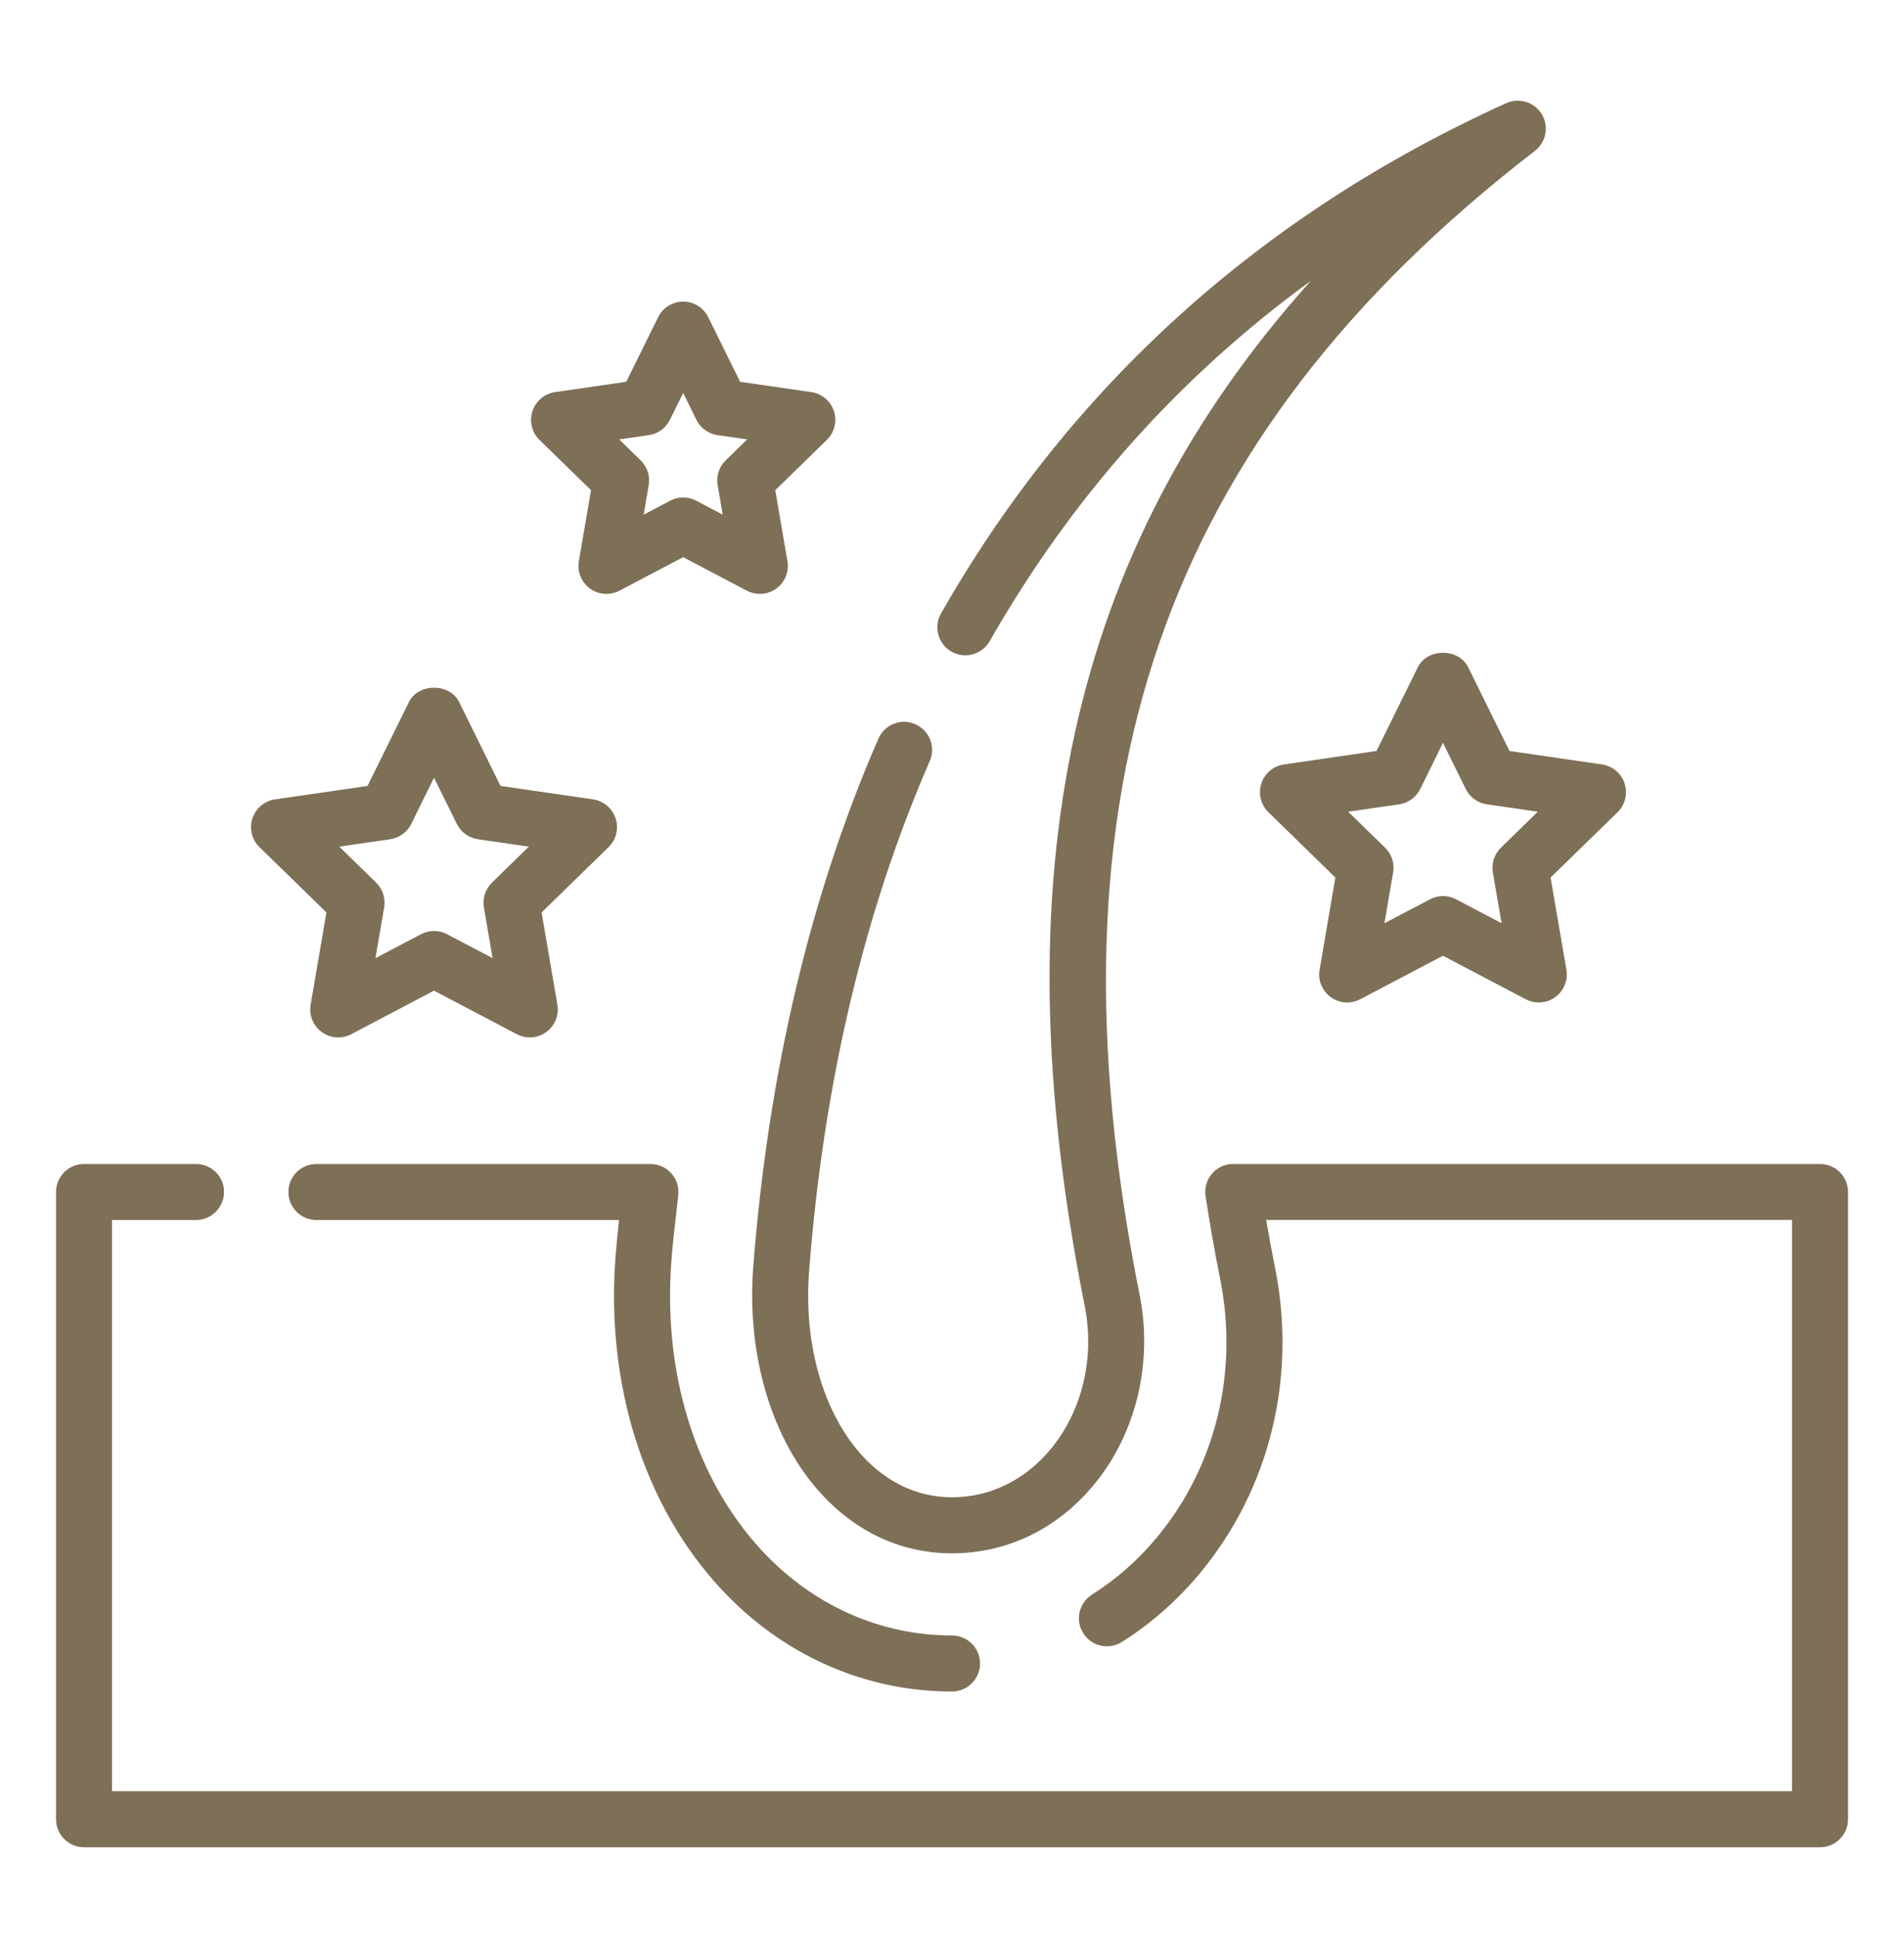 <svg xmlns="http://www.w3.org/2000/svg" width="60" height="61" viewBox="0 0 60 61" fill="none"><path d="M48.369 4.752C48.724 4.478 48.817 3.982 48.586 3.598C48.356 3.214 47.873 3.066 47.465 3.249C39.73 6.753 33.738 12.16 29.654 19.321C29.413 19.744 29.561 20.283 29.984 20.524C30.407 20.765 30.945 20.618 31.188 20.195C33.772 15.663 37.161 11.865 41.307 8.846C33.676 17.347 31.478 27.598 34.182 41.134C34.504 42.746 34.11 44.422 33.128 45.62C32.314 46.612 31.204 47.159 30.001 47.159C28.944 47.159 27.973 46.714 27.192 45.87C25.951 44.53 25.317 42.349 25.497 40.036C25.955 34.111 27.235 28.706 29.299 23.97C29.494 23.524 29.289 23.004 28.842 22.809C28.395 22.611 27.875 22.818 27.681 23.265C25.538 28.181 24.212 33.777 23.737 39.899C23.521 42.694 24.328 45.374 25.897 47.068C27.02 48.282 28.439 48.924 30.001 48.924C31.742 48.924 33.337 48.148 34.492 46.739C35.806 45.137 36.337 42.912 35.913 40.788C32.749 24.949 36.59 13.835 48.369 4.752Z" fill="#7E6F57"></path><path d="M57.354 36.66H38.862C38.605 36.66 38.36 36.772 38.193 36.968C38.025 37.163 37.952 37.422 37.991 37.676C38.121 38.528 38.273 39.394 38.45 40.279C39.034 43.199 38.32 46.151 36.493 48.379C35.895 49.108 35.194 49.73 34.411 50.224C33.999 50.485 33.876 51.03 34.136 51.441C34.396 51.853 34.94 51.975 35.353 51.716C36.297 51.12 37.139 50.374 37.858 49.496C40.022 46.858 40.868 43.373 40.181 39.933C40.079 39.424 39.986 38.921 39.901 38.423H56.471V56.416H3.53V38.425H6.177C6.664 38.425 7.06 38.029 7.06 37.542C7.06 37.055 6.664 36.66 6.177 36.66H2.648C2.161 36.66 1.766 37.055 1.766 37.542V57.3C1.766 57.787 2.161 58.182 2.648 58.182H57.354C57.841 58.182 58.236 57.787 58.236 57.3V37.542C58.236 37.055 57.841 36.66 57.354 36.66Z" fill="#7E6F57"></path><path d="M22.703 50.024C24.642 52.121 27.235 53.276 30.001 53.276C30.488 53.276 30.883 52.88 30.883 52.393C30.883 51.906 30.488 51.511 30.001 51.511C27.732 51.511 25.601 50.557 23.998 48.826C21.919 46.579 20.883 43.252 21.158 39.7C21.199 39.17 21.259 38.651 21.319 38.134L21.374 37.64C21.402 37.391 21.322 37.142 21.154 36.955C20.988 36.768 20.749 36.661 20.497 36.661H9.971C9.484 36.661 9.088 37.056 9.088 37.543C9.088 38.03 9.484 38.426 9.971 38.426H19.508C19.466 38.802 19.428 39.18 19.398 39.564C19.085 43.604 20.29 47.418 22.703 50.024Z" fill="#7E6F57"></path><path d="M26.28 12.951C26.176 12.632 25.9 12.399 25.567 12.35L23.323 12.025L22.32 9.992C22.172 9.691 21.865 9.499 21.529 9.499C21.193 9.499 20.886 9.69 20.738 9.992L19.734 12.025L17.491 12.35C17.158 12.399 16.882 12.632 16.778 12.951C16.674 13.271 16.76 13.621 17.001 13.856L18.625 15.439L18.241 17.674C18.184 18.005 18.32 18.339 18.592 18.537C18.865 18.734 19.224 18.76 19.521 18.604L21.528 17.549L23.534 18.604C23.663 18.672 23.804 18.705 23.945 18.705C24.127 18.705 24.31 18.649 24.463 18.537C24.735 18.339 24.871 18.005 24.814 17.674L24.431 15.439L26.054 13.857C26.297 13.621 26.383 13.271 26.28 12.951ZM22.869 14.499C22.661 14.702 22.566 14.994 22.615 15.28L22.774 16.21L21.94 15.77C21.683 15.635 21.375 15.635 21.118 15.77L20.283 16.21L20.442 15.28C20.491 14.994 20.396 14.702 20.188 14.499L19.512 13.84L20.446 13.705C20.734 13.663 20.982 13.482 21.11 13.222L21.529 12.377L21.946 13.222C22.075 13.482 22.324 13.663 22.61 13.705L23.544 13.84L22.869 14.499Z" fill="#7E6F57"></path><path d="M14.469 22.112C14.171 21.509 13.183 21.509 12.886 22.112L11.582 24.754L8.667 25.177C8.334 25.226 8.058 25.459 7.954 25.778C7.849 26.097 7.936 26.448 8.177 26.682L10.287 28.739L9.789 31.643C9.732 31.974 9.868 32.308 10.14 32.506C10.413 32.705 10.773 32.729 11.069 32.573L13.677 31.202L16.285 32.573C16.414 32.641 16.555 32.675 16.695 32.675C16.878 32.675 17.06 32.618 17.214 32.506C17.486 32.308 17.622 31.974 17.565 31.643L17.067 28.739L19.177 26.682C19.417 26.448 19.504 26.097 19.4 25.778C19.296 25.459 19.02 25.226 18.687 25.177L15.772 24.754L14.469 22.112ZM15.503 27.799C15.296 28.002 15.2 28.294 15.249 28.579L15.523 30.178L14.088 29.424C13.959 29.356 13.818 29.322 13.677 29.322C13.537 29.322 13.395 29.356 13.267 29.424L11.832 30.178L12.106 28.579C12.154 28.294 12.06 28.002 11.852 27.799L10.691 26.666L12.296 26.433C12.583 26.391 12.831 26.21 12.96 25.95L13.677 24.496L14.395 25.95C14.524 26.21 14.771 26.391 15.059 26.433L16.664 26.666L15.503 27.799Z" fill="#7E6F57"></path><path d="M51.196 24.678C51.092 24.358 50.816 24.125 50.483 24.077L47.568 23.653L46.264 21.012C45.966 20.409 44.978 20.409 44.681 21.012L43.377 23.653L40.461 24.077C40.129 24.125 39.852 24.358 39.748 24.678C39.644 24.997 39.731 25.347 39.971 25.582L42.081 27.639L41.584 30.543C41.527 30.874 41.663 31.208 41.935 31.406C42.207 31.604 42.567 31.629 42.864 31.473L45.472 30.102L48.08 31.473C48.209 31.541 48.35 31.574 48.491 31.574C48.673 31.574 48.856 31.518 49.009 31.406C49.281 31.208 49.417 30.874 49.361 30.543L48.863 27.639L50.973 25.582C51.214 25.347 51.3 24.997 51.196 24.678ZM47.299 26.698C47.091 26.901 46.996 27.193 47.044 27.479L47.319 29.078L45.883 28.324C45.755 28.256 45.613 28.222 45.473 28.222C45.333 28.222 45.191 28.256 45.063 28.324L43.627 29.078L43.901 27.479C43.95 27.193 43.856 26.901 43.647 26.698L42.485 25.566L44.09 25.333C44.378 25.292 44.626 25.111 44.755 24.851L45.472 23.396L46.189 24.851C46.318 25.111 46.566 25.292 46.854 25.333L48.459 25.566L47.299 26.698Z" fill="#7E6F57"></path></svg>